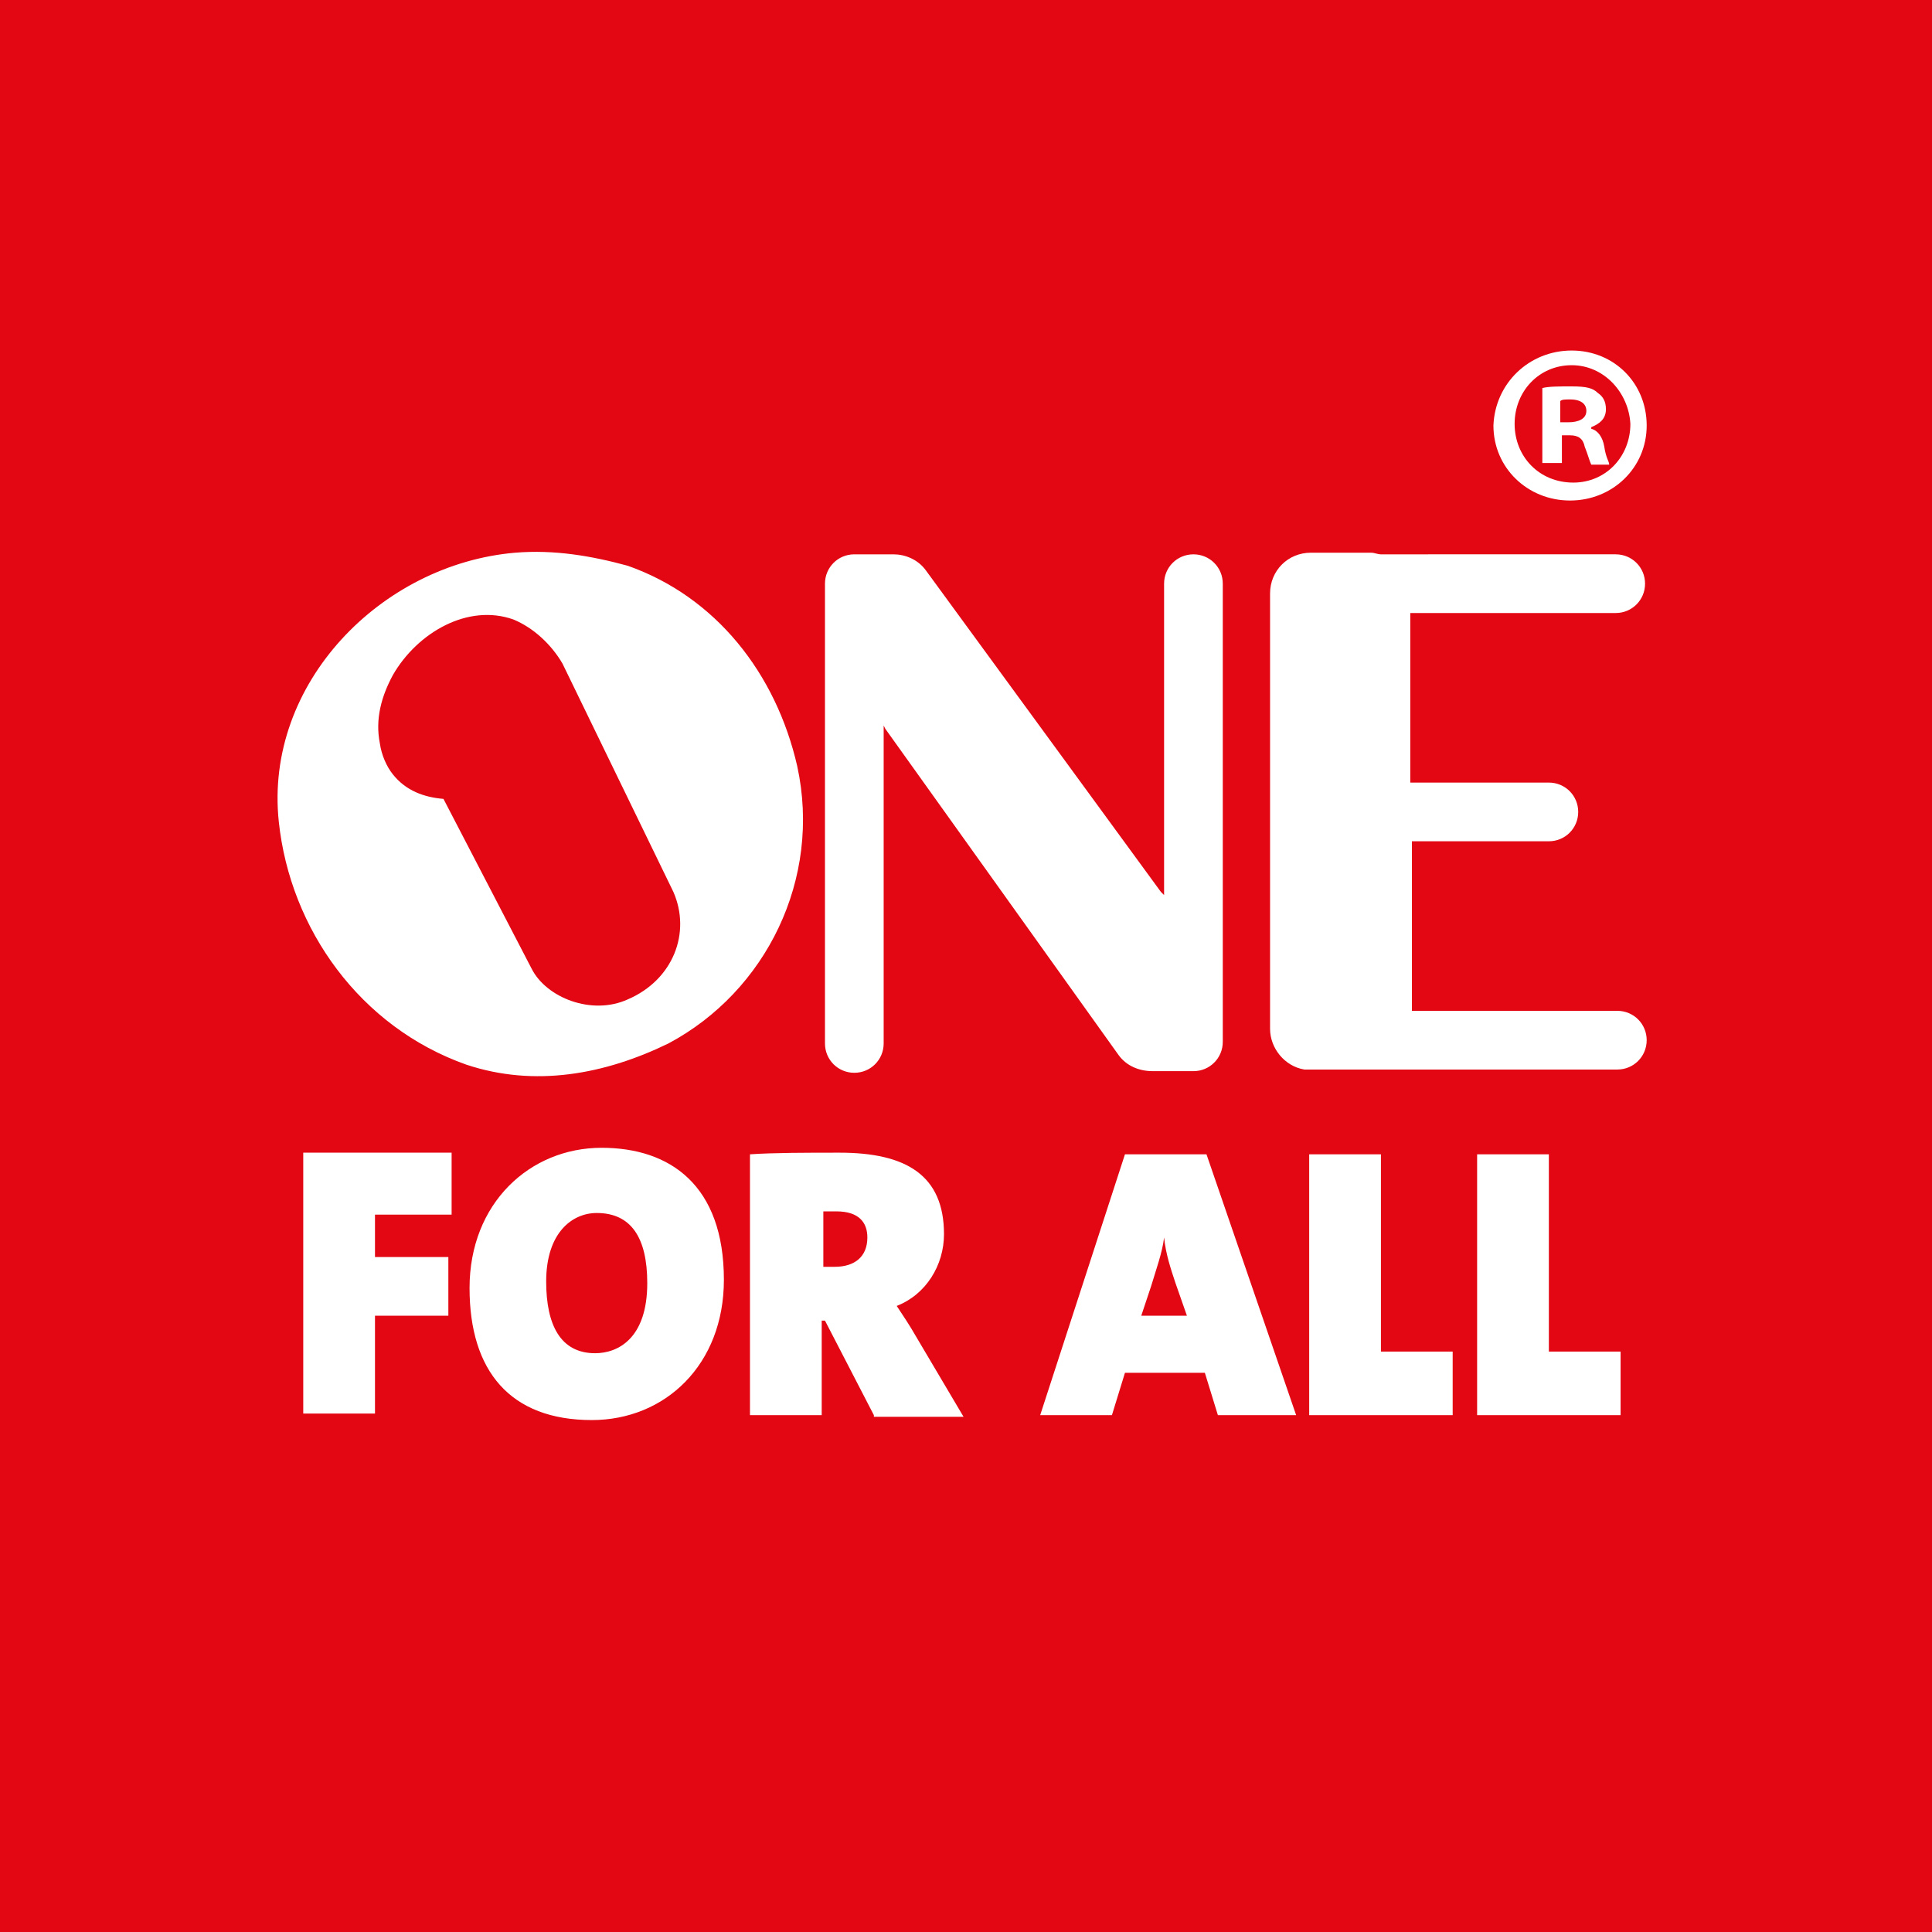 <svg xmlns="http://www.w3.org/2000/svg" xmlns:xlink="http://www.w3.org/1999/xlink" version="1.1" id="Laag_1" x="0px" y="0px" viewBox="0 0 118.5 118.5" style="enable-background:new 0 0 118.5 118.5;" xml:space="preserve"> <style type="text/css"> .st0{fill:#E30613;} .st1{fill-rule:evenodd;clip-rule:evenodd;fill:#FFFFFF;} .st2{fill:#FFFFFF;} </style> <g> <rect class="st0" width="118.5" height="118.5"></rect> <g> <path class="st1" d="M38.5,61.3c-2.2,1-5-0.1-5.9-1.9c0,0-5.4-10.4-5.4-10.4c-1.2-0.1-2.3-0.5-3.1-1.5c-0.4-0.5-0.7-1.2-0.8-1.9 c-0.3-1.5,0.1-2.9,0.8-4.2c1.5-2.6,4.6-4.4,7.4-3.4c1.2,0.5,2.3,1.5,3,2.7l6.8,14C42.4,57.2,41.3,60.1,38.5,61.3L38.5,61.3z M41,64c-3.9,1.9-8.2,2.7-12.4,1.3C22.1,63,17.8,57,17.1,50.4c-0.9-8.5,6.3-15.8,14.5-16.5c2.4-0.2,4.7,0.2,6.9,0.8 c5.4,1.9,9.1,6.6,10.4,12.3C50.4,53.9,47,60.8,41,64L41,64z M71.2,54.7L56.8,35c-0.5-0.7-1.3-1-2-1l-2.4,0c-1,0-1.8,0.8-1.8,1.8 v28.2c0,1,0.8,1.8,1.8,1.8l0,0c1,0,1.8-0.8,1.8-1.8V44.5l0.1,0.2l14.3,20c0.5,0.7,1.3,1,2.1,1h2.5c1,0,1.8-0.8,1.8-1.8V35.8 c0-1-0.8-1.8-1.8-1.8l0,0c-1,0-1.8,0.8-1.8,1.8v19.1L71.2,54.7z M95,51.6c1,0,1.8-0.8,1.8-1.8c0-1-0.8-1.8-1.8-1.8h-8.5V37.6h12.6 c1,0,1.8-0.8,1.8-1.8c0-1-0.8-1.8-1.8-1.8H84.7c-0.2,0-0.4-0.1-0.6-0.1h-3.7c-1.4,0-2.5,1.1-2.5,2.5v26.7c0,1.2,0.9,2.3,2.1,2.5 l0,0h19.2c1,0,1.8-0.8,1.8-1.8c0-1-0.8-1.8-1.8-1.8H86.6V51.6H95z M23,74.5v2.6h4.5v3.6H23v6h-4.4v-16h9.1v3.8H23z M36.3,87.1 c-5,0-7.5-3-7.5-8.1c0-5.2,3.7-8.6,8.1-8.6c4.2,0,7.5,2.3,7.5,8.1C44.4,83.7,40.8,87.1,36.3,87.1z M36.6,74.4 c-1.5,0-3.1,1.2-3.1,4.2c0,2.7,0.9,4.4,3,4.4c1.4,0,3.2-0.9,3.2-4.3C39.7,75.9,38.7,74.4,36.6,74.4z M53.6,86.8l-3-5.8h-0.2v5.8 H46v-16c1.5-0.1,3.5-0.1,5.5-0.1c4.1,0,6.4,1.4,6.4,5c0,1.9-1.1,3.7-2.9,4.4c0.4,0.6,0.8,1.2,1.2,1.9l2.9,4.9H53.6z M51.3,74.3 c-0.3,0-0.7,0-0.8,0v3.4c0.2,0,0.5,0,0.7,0c1.2,0,2-0.6,2-1.8C53.2,75,52.7,74.3,51.3,74.3z M74.7,86.8l-0.8-2.6h-4.9l-0.8,2.6 h-4.4l5.2-16H74l5.5,16H74.7z M72.1,78.7c-0.3-0.9-0.6-1.8-0.7-2.8h0c-0.1,0.9-0.5,2-0.8,3L70,80.7h2.8L72.1,78.7z M80.3,86.8v-16 h4.4v12.1h4.4v3.9H80.3z M90.6,86.8v-16H95v12.1h4.4v3.9H90.6z"></path> <g> <path class="st2" d="M96.4,21.5c2.6,0,4.6,2,4.6,4.6c0,2.6-2.1,4.6-4.7,4.6c-2.6,0-4.7-2-4.7-4.6C91.7,23.5,93.8,21.5,96.4,21.5 L96.4,21.5z M96.4,22.4c-2,0-3.5,1.6-3.5,3.6c0,2,1.5,3.6,3.6,3.6c2,0,3.5-1.6,3.5-3.6C99.9,24.1,98.4,22.4,96.4,22.4L96.4,22.4z M95.7,28.4h-1.1v-4.6c0.4-0.1,1-0.1,1.8-0.1c0.9,0,1.3,0.1,1.6,0.4c0.3,0.2,0.5,0.5,0.5,1c0,0.6-0.4,0.9-0.9,1.1v0.1 c0.4,0.1,0.7,0.5,0.8,1.1c0.1,0.7,0.3,0.9,0.3,1.1h-1.1c-0.1-0.2-0.2-0.6-0.4-1.1c-0.1-0.5-0.4-0.7-0.9-0.7h-0.5V28.4z M95.7,25.9h0.5c0.6,0,1.1-0.2,1.1-0.7c0-0.4-0.3-0.7-1-0.7c-0.3,0-0.5,0-0.6,0.1V25.9z"></path> </g> </g> </g> </svg>